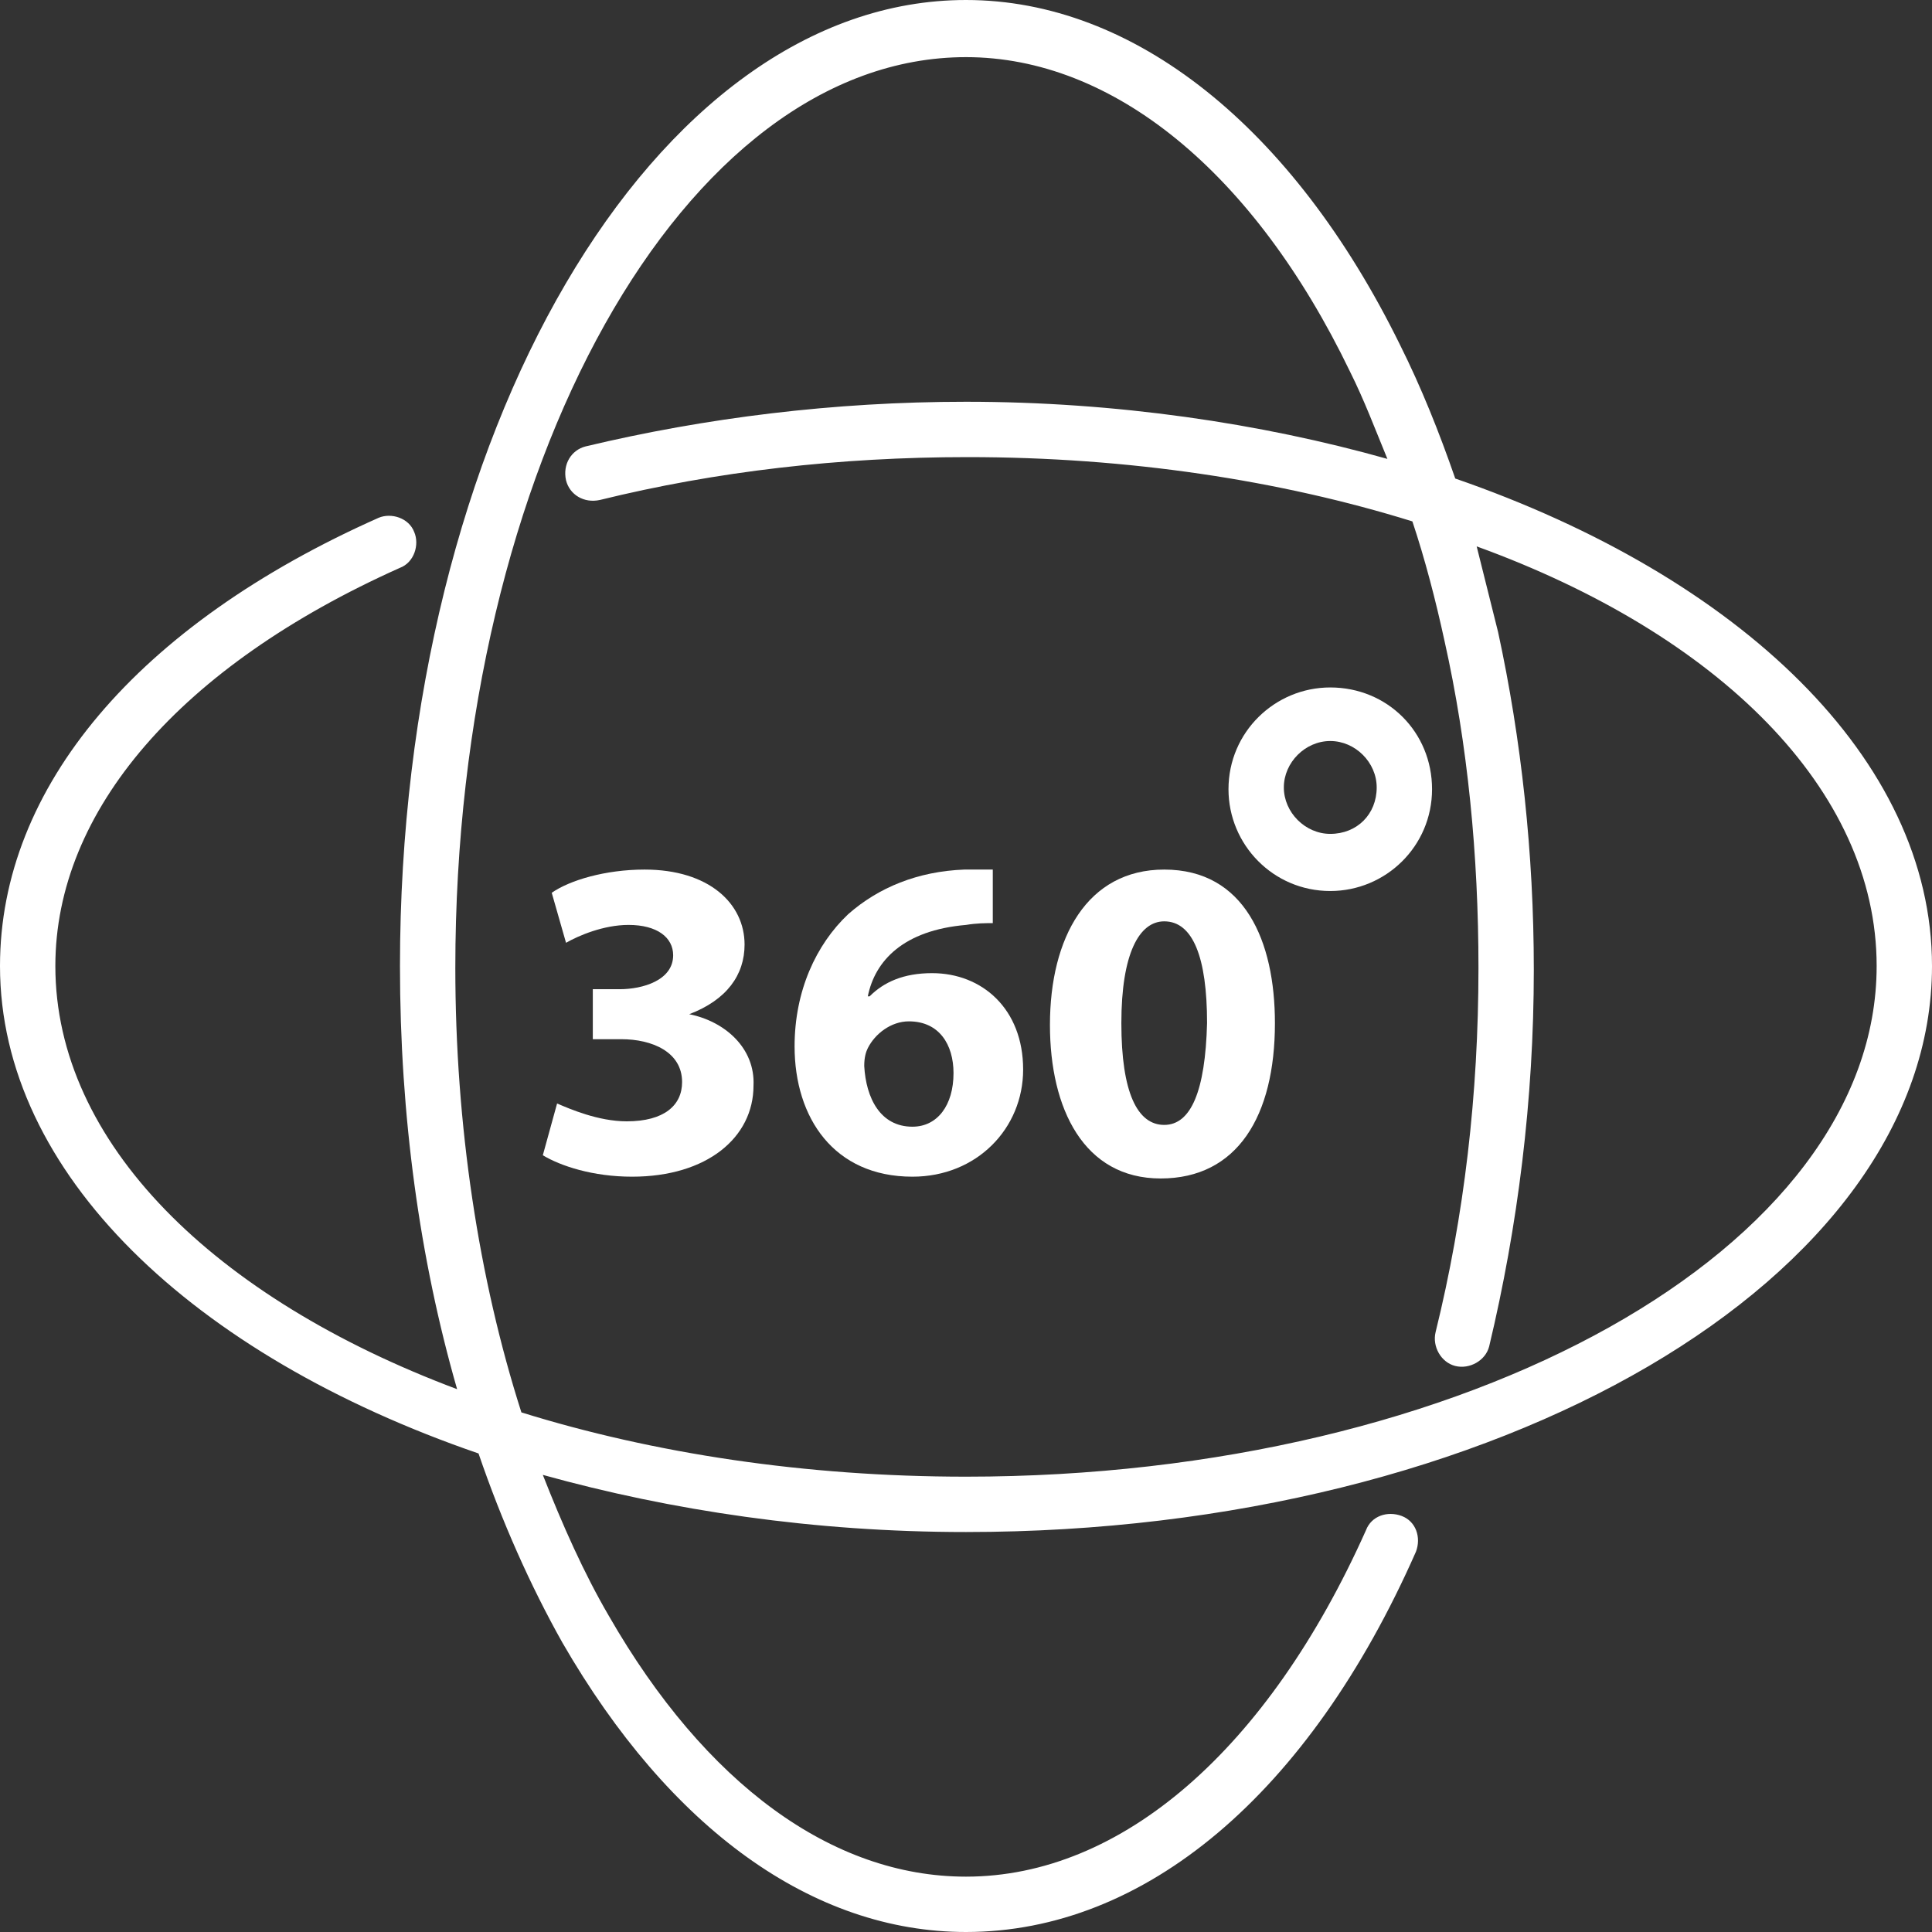 <svg width="80" height="80" viewBox="0 0 80 80" fill="none" xmlns="http://www.w3.org/2000/svg">
<rect x="0" y="0" width="80" height="80" fill="#333333" stroke="none"/>
<path d="M60.259 19.815C59.593 17.893 58.854 16.044 57.967 14.27C53.531 5.25 46.95 0 40 0C27.061 0 16.562 17.967 16.562 40C16.562 46.211 17.375 52.126 18.928 57.523C8.872 53.752 2.292 47.32 2.292 40C2.292 33.568 7.468 27.579 16.562 23.512C17.153 23.29 17.375 22.551 17.153 22.033C16.932 21.442 16.192 21.22 15.675 21.442C5.693 25.878 0 32.606 0 40C0 48.577 7.985 56.118 19.815 60.185C20.776 62.995 21.959 65.656 23.29 68.022C27.726 75.712 33.641 80 40 80C47.394 80 54.196 74.307 58.632 64.251C58.854 63.66 58.632 62.995 58.041 62.773C57.449 62.551 56.784 62.773 56.562 63.364C52.495 72.458 46.432 77.708 40 77.708C34.455 77.708 29.205 73.863 25.213 66.913C24.177 65.139 23.29 63.142 22.477 61.072C27.8 62.551 33.715 63.438 40 63.438C62.033 63.438 80 52.939 80 40C80 31.423 72.015 23.882 60.259 19.815ZM40 61.146C33.346 61.146 27.061 60.185 21.59 58.484C19.815 52.939 18.854 46.58 18.854 40.074C18.854 19.298 28.318 2.366 40 2.366C46.063 2.366 51.904 7.098 55.897 15.379C56.488 16.562 56.932 17.745 57.449 19.002C52.2 17.523 46.211 16.636 40 16.636C34.529 16.636 29.205 17.301 24.251 18.484C23.66 18.632 23.29 19.224 23.438 19.889C23.586 20.481 24.177 20.85 24.843 20.702C29.649 19.519 34.751 18.928 40.074 18.928C46.728 18.928 53.013 19.889 58.484 21.59C59.002 23.142 59.446 24.843 59.815 26.543C60.776 30.832 61.22 35.416 61.22 40.074C61.22 45.324 60.629 50.351 59.446 55.157C59.298 55.749 59.667 56.414 60.259 56.562C60.85 56.71 61.516 56.34 61.664 55.749C62.847 50.795 63.512 45.545 63.512 40.148C63.512 35.342 62.995 30.61 62.033 26.174C61.737 24.991 61.442 23.808 61.146 22.625C71.127 26.248 77.708 32.68 77.708 40C77.708 51.682 60.776 61.146 40 61.146Z" fill="white"/>
<path d="M28.539 41.996C30.092 41.405 30.831 40.37 30.831 39.113C30.831 37.412 29.353 36.007 26.691 36.007C25.064 36.007 23.586 36.451 22.846 36.968L23.438 39.039C23.955 38.743 24.99 38.299 26.026 38.299C27.209 38.299 27.874 38.817 27.874 39.556C27.874 40.591 26.617 40.961 25.656 40.961H24.547V43.031H25.73C26.987 43.031 28.244 43.549 28.244 44.806C28.244 45.767 27.504 46.432 25.952 46.432C24.769 46.432 23.586 45.915 23.068 45.693L22.477 47.837C23.216 48.281 24.547 48.724 26.173 48.724C29.279 48.724 31.201 47.098 31.201 44.954C31.275 43.401 30.018 42.292 28.539 41.996Z" fill="white"/>
<path d="M38.596 40.296C37.413 40.296 36.599 40.665 36.008 41.257H35.934C36.23 39.778 37.413 38.521 40 38.299C40.444 38.225 40.814 38.225 41.109 38.225V36.007C40.814 36.007 40.518 36.007 39.926 36.007C38.004 36.081 36.377 36.747 35.12 37.856C33.79 39.113 32.902 41.035 32.902 43.327C32.902 46.285 34.529 48.724 37.782 48.724C40.444 48.724 42.366 46.728 42.366 44.288C42.366 41.774 40.666 40.296 38.596 40.296ZM37.782 46.654C36.451 46.654 35.86 45.471 35.786 44.14C35.786 43.771 35.86 43.549 35.934 43.401C36.23 42.809 36.895 42.292 37.634 42.292C38.891 42.292 39.483 43.253 39.483 44.436C39.483 45.767 38.817 46.654 37.782 46.654Z" fill="white"/>
<path d="M48.208 36.007C45.028 36.007 43.476 38.817 43.476 42.44C43.476 45.915 44.88 48.798 48.06 48.798C51.239 48.798 52.792 46.211 52.792 42.366C52.792 38.965 51.535 36.007 48.208 36.007ZM48.208 46.58C47.099 46.58 46.433 45.249 46.433 42.366C46.433 39.482 47.172 38.151 48.208 38.151C49.391 38.151 49.982 39.63 49.982 42.366C49.908 45.175 49.317 46.58 48.208 46.58Z" fill="white"/>
<path d="M55.084 28.466C52.791 28.466 50.869 30.314 50.869 32.68C50.869 34.972 52.718 36.895 55.084 36.895C57.376 36.895 59.298 35.046 59.298 32.68C59.298 30.314 57.45 28.466 55.084 28.466ZM55.084 34.529C54.048 34.529 53.161 33.641 53.161 32.606C53.161 31.571 54.048 30.684 55.084 30.684C56.119 30.684 57.006 31.571 57.006 32.606C57.006 33.715 56.193 34.529 55.084 34.529Z" fill="white"/>
</svg>
